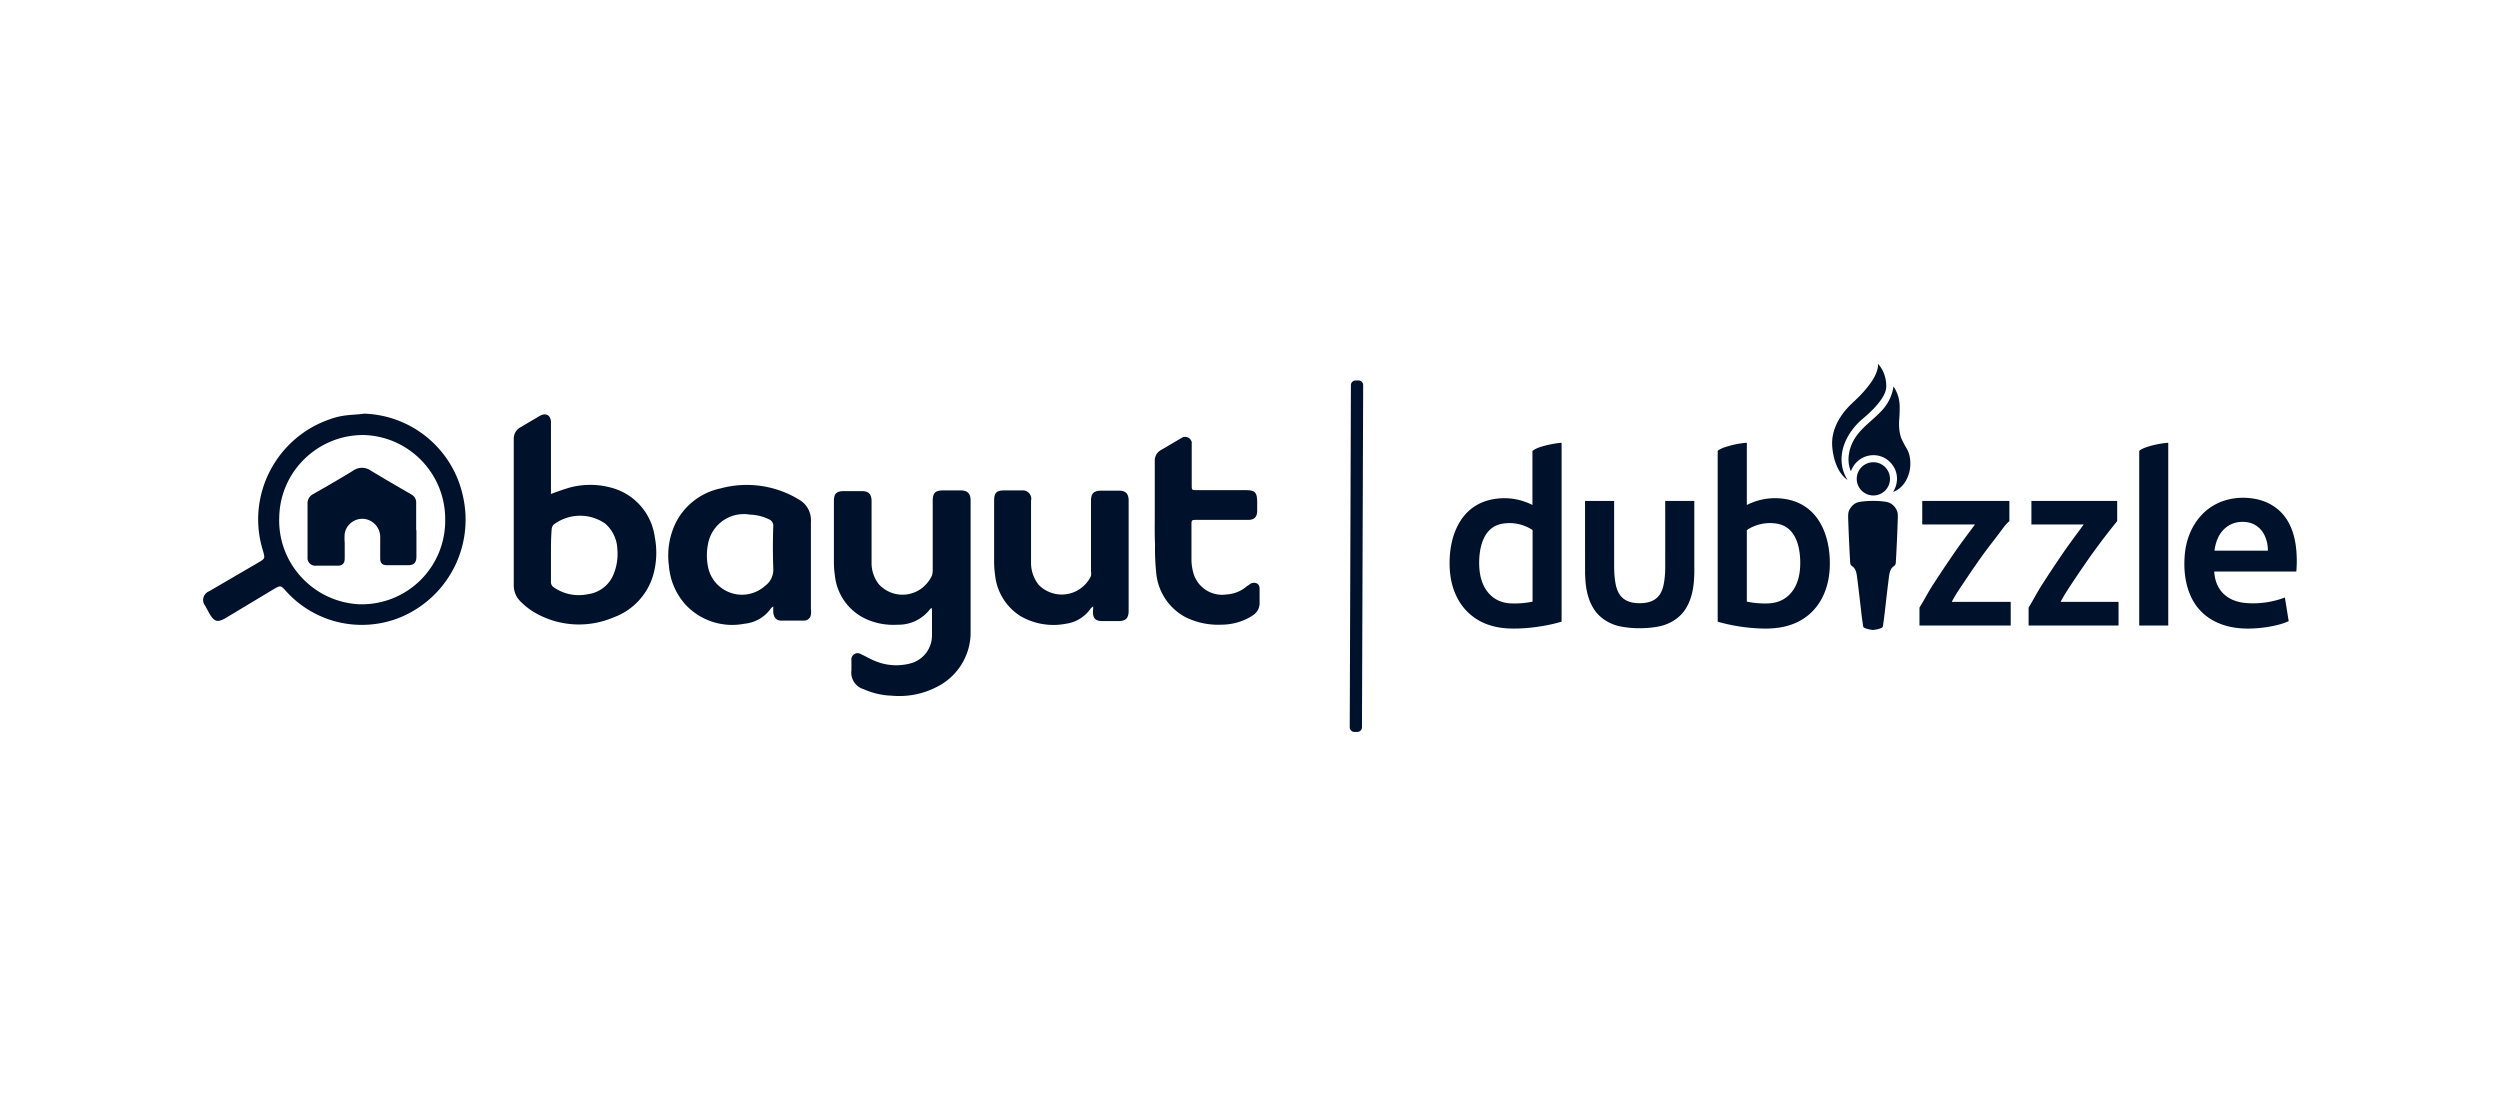 <svg xmlns="http://www.w3.org/2000/svg" fill="none" viewBox="0 0 160 70"><path fill="#00112C" d="M86.943 24.349c.166 0 .3.136.3.302l-.077 21.893c0 .167-.135.3-.302.3h-.181a.3.3 0 0 1-.3-.303l.075-21.893c0-.166.136-.3.302-.3zM61.474 31.385c.445 0 .645.2.645.645v8.575a3.91 3.91 0 0 1-2.18 3.366c-.89.46-1.887.644-2.885.552a4.8 4.8 0 0 1-1.78-.414 1.11 1.11 0 0 1-.783-1.213v-.63a.41.41 0 0 1 .337-.46c.092-.015.2.016.277.062.307.138.599.322.921.445a3.52 3.52 0 0 0 2.21.154 1.854 1.854 0 0 0 1.412-1.796v-1.643c-.016-.046-.015-.077-.015-.122a.5.5 0 0 0-.108.076 2.53 2.53 0 0 1-2.087.999 4.2 4.2 0 0 1-2.118-.415 3.45 3.45 0 0 1-1.887-2.732 6 6 0 0 1-.063-.92v-3.822c0-.507.154-.661.66-.661h1.121c.445 0 .63.2.63.645v3.883a2.2 2.2 0 0 0 .46 1.427 2.045 2.045 0 0 0 2.9.138c.2-.184.37-.414.492-.66.046-.122.061-.245.061-.368v-4.42c0-.537.154-.69.69-.69zM119.183 32.097q.55-.064 1.145-.024.244.015.454.061c.318.068.583.36.658.664q.026.105.02.31a98 98 0 0 1-.128 2.895.34.34 0 0 1-.053.167.1.1 0 0 1-.02.023l-.093.072c-.204.153-.25.46-.28.703q-.107.851-.242 2.053-.065.574-.134 1.036a.3.3 0 0 1-.029.085.1.1 0 0 1-.019.02c-.155.089-.38.13-.551.153h-.075c-.177-.024-.395-.063-.551-.154a.1.1 0 0 1-.018-.017.2.2 0 0 1-.026-.078 16 16 0 0 1-.12-.884q-.174-1.54-.28-2.333c-.028-.204-.091-.462-.273-.592a.4.4 0 0 1-.113-.1.35.35 0 0 1-.043-.154q-.075-1.27-.128-2.787-.011-.33.027-.458c.069-.23.277-.485.51-.581q.13-.053.362-.08"/><path fill="#00112C" fill-rule="evenodd" d="M140.923 32.938c.866-.913 2.13-1.227 3.348-1.02.904.153 1.668.633 2.14 1.42.353.592.511 1.293.561 1.986q.046.62-.005 1.23a.02.02 0 0 1-.008.017.03.03 0 0 1-.017.006h-5.215l-.007.001-.006.004-.004.007v.007q.024.243.053.384c.207.997.982 1.532 1.963 1.612a5.7 5.7 0 0 0 2.486-.345l.008-.002.008.003.005.005.003.008.237 1.473a.03.03 0 0 1-.003.018.03.03 0 0 1-.014.012q-.272.12-.555.197a8 8 0 0 1-1.81.265c-.688.023-1.413-.06-2.055-.325q-1.376-.567-1.914-1.949c-.301-.773-.37-1.646-.294-2.479.087-.947.443-1.848 1.095-2.535m2.436.467c-.649.052-1.178.471-1.429 1.067a2.8 2.8 0 0 0-.201.758q0 .004.003.006.002.003.006.004l.007.002h3.384q.007 0 .01-.004.004-.004.004-.01a2.2 2.2 0 0 0-.215-.974 1.5 1.5 0 0 0-.709-.712c-.259-.127-.579-.159-.86-.137M99.922 28.337l.01.006.008.01.002.011v11.403a.03.03 0 0 1-.005.015.03.03 0 0 1-.014.01 10 10 0 0 1-1.108.257q-.898.165-1.815.179c-.57.008-1.114-.041-1.65-.214a3.47 3.47 0 0 1-2.087-1.759c-.426-.814-.531-1.742-.476-2.646.077-1.242.543-2.55 1.639-3.233q.653-.406 1.53-.478 1.096-.088 2.112.415h.005l.003-.005v-3.42a.06.06 0 0 1 .021-.043c.156-.117.338-.192.531-.251a6.6 6.6 0 0 1 1.294-.257m-1.847 5.58a2.67 2.67 0 0 0-1.906-.402c-1.274.202-1.532 1.617-1.499 2.678.018.574.151 1.172.498 1.638q.558.75 1.552.787.682.025 1.344-.108a.03.03 0 0 0 .015-.01.03.03 0 0 0 .005-.015l.002-4.548-.003-.011zM111.777 28.336l.011.006.007.01.002.012v3.94l.001.005.003.003h.009a3.97 3.97 0 0 1 2.354-.388c2.226.3 3.004 2.37 2.942 4.343-.037 1.175-.448 2.345-1.382 3.108-.813.664-1.814.871-2.847.853a11.5 11.5 0 0 1-2.931-.436l-.01-.007-.004-.011v-10.88q0-.024.011-.045a.1.1 0 0 1 .031-.032 1.7 1.7 0 0 1 .322-.162 6 6 0 0 1 1.481-.319m1.938 5.177a2.67 2.67 0 0 0-1.915.41l-.003.012v4.55a.03.03 0 0 0 .006.016.03.03 0 0 0 .014.008q.663.133 1.345.109.994-.036 1.554-.786c.346-.466.479-1.065.497-1.64.033-1.06-.223-2.476-1.498-2.679" clip-rule="evenodd"/><path fill="#00112C" d="M108.431 32.065a.02.02 0 0 1 .005.012v4.562q0 .081-.017.414c-.048.915-.312 1.908-1.072 2.503a2.8 2.8 0 0 1-1.153.53c-.416.086-.83.12-1.253.12a6 6 0 0 1-1.254-.119 2.76 2.76 0 0 1-1.152-.53c-.761-.595-1.025-1.587-1.074-2.503q-.018-.333-.017-.414-.002-4.09-.001-4.562a.02.02 0 0 1 .005-.013.02.02 0 0 1 .011-.005h1.829q.007 0 .012.005l.004.01q0 3.362.002 4.254.002.55.092 1.033c.104.555.35.988.916 1.161.203.062.413.081.627.081.213 0 .423-.02.626-.082.566-.173.813-.605.916-1.16q.09-.483.091-1.034.002-.893 0-4.253.001-.007.005-.01a.02.02 0 0 1 .011-.006h1.83q.006 0 .011.006M128.595 32.065a.02.02 0 0 1 .005.01v1.255a.04.04 0 0 1-.004.02l-.011.014a2.6 2.6 0 0 0-.364.402q-.345.463-.796 1.048c-.682.881-1.214 1.681-1.974 2.812q-.296.44-.526.866-.009.015.008.025a.04.04 0 0 0 .018.003q.079-.002 3.721 0 .007 0 .01.003a.01.01 0 0 1 .004.01v1.486a.01.01 0 0 1-.004.01l-.009.003h-5.817l-.005-.004-.003-.005-.002-.005v-1.096a.15.15 0 0 1 .022-.075c.304-.48.536-.954.841-1.421q.753-1.158 1.456-2.174c.376-.545.89-1.22 1.219-1.663l.003-.007-.002-.007-.005-.006-.007-.002h-3.339l-.007-.003-.003-.007v-1.485q0-.005.004-.009t.009-.004h5.548q.006 0 .01.006M135.493 32.067a.02.02 0 0 1 .007.017v1.241a.08.08 0 0 1-.016.048 41 41 0 0 0-2.03 2.705 69 69 0 0 0-1.165 1.736q-.228.358-.402.687l-.001.006.001.006.005.004.007.002h3.669l.007.001.006.004.004.007.002.007v1.475q0 .008-.007.013a.02.02 0 0 1-.014.006h-5.724l-.008-.003-.003-.008v-1.106q0-.028.014-.052c.258-.42.532-.956.839-1.433q.599-.933 1.31-1.979c.444-.651.972-1.344 1.35-1.865q.002-.003.002-.006 0-.004-.002-.006l-.004-.005-.006-.002h-3.31q-.006 0-.01-.004-.004-.005-.004-.01v-1.475a.02.02 0 0 1 .005-.013.02.02 0 0 1 .012-.006h5.45q.01 0 .016.008M138.754 28.34q.005 0 .008.003l.004.006.002.009v11.656q0 .008-.005.013a.02.02 0 0 1-.014.005h-1.825a.01.01 0 0 1-.01-.004.01.01 0 0 1-.004-.01v-11.14a.04.04 0 0 1 .004-.02l.01-.013c.159-.132.389-.21.587-.27a5.8 5.8 0 0 1 1.243-.236M65.526 31.385a.55.55 0 0 1 .475.491c0 .046.001.108-.014.154v3.913a2.26 2.26 0 0 0 .491 1.489 2.065 2.065 0 0 0 2.931.015c.169-.168.322-.368.414-.598a1 1 0 0 0 0-.307v-4.466c0-.506.17-.675.691-.675h1.09c.445 0 .629.2.629.645v7.029c0 .49-.184.675-.66.675H70.56c-.445 0-.614-.17-.614-.614.015 0 .016-.323.016-.323-.047.03-.108.078-.154.124-.369.537-.937.89-1.58.981a4.2 4.2 0 0 1-2.947-.506 3.53 3.53 0 0 1-1.597-2.624 6 6 0 0 1-.06-.921v-3.821c0-.507.152-.66.659-.66z"/><path fill="#00112C" fill-rule="evenodd" d="M46.096 31.263a6.43 6.43 0 0 1 4.82.582l.153.093c.552.276.875.86.829 1.473v5.54c.015.123.015.262 0 .385a.44.44 0 0 1-.462.383h-1.442c-.307 0-.475-.2-.506-.537v-.369a1 1 0 0 0-.138.108 2.33 2.33 0 0 1-1.704.997 4.08 4.08 0 0 1-3.806-1.258 4.2 4.2 0 0 1-1.029-2.456 4.8 4.8 0 0 1 .43-2.731 4.17 4.17 0 0 1 2.855-2.21M48 32.936a2.326 2.326 0 0 0-2.655 1.734 3.74 3.74 0 0 0 0 1.75 2.216 2.216 0 0 0 3.622 1.074c.353-.26.553-.675.522-1.12-.03-.89-.03-1.796 0-2.702a.43.43 0 0 0-.23-.414 3 3 0 0 0-1.26-.322" clip-rule="evenodd"/><path fill="#00112C" d="M22.614 30.112a.97.97 0 0 1 1.105 0c.86.522 1.735 1.028 2.61 1.534.175.094.29.27.306.467v1.835l.016-.045v1.719c0 .398-.169.552-.552.552h-1.32c-.307 0-.446-.123-.446-.445v-1.382a1.17 1.17 0 0 0-.997-1.135 1.15 1.15 0 0 0-1.274.92 4 4 0 0 0 0 .63v.967c0 .322-.138.475-.46.475h-1.366a.5.5 0 0 1-.553-.429V32.26a.66.66 0 0 1 .369-.644c.86-.491 1.718-.982 2.562-1.504"/><path fill="#00112C" fill-rule="evenodd" d="M23.32 26.474a6.69 6.69 0 0 1 6.309 5.28 6.77 6.77 0 0 1-3.992 7.75 6.53 6.53 0 0 1-7.305-1.642c-.368-.414-.369-.415-.844-.138l-3.04 1.827c-.52.306-.735.245-1.042-.277l-.276-.507a.59.59 0 0 1 .091-.828.4.4 0 0 1 .154-.093l3.131-1.826c.476-.276.46-.276.322-.783-1.09-3.499.83-7.228 4.298-8.41q.437-.16.92-.23c.43-.06.845-.062 1.274-.123m-.076 1.367c-2.916 0-5.31 2.332-5.372 5.248-.123 2.962 2.195 5.463 5.157 5.586h.06a5.34 5.34 0 0 0 5.403-5.31v-.092c.031-2.946-2.317-5.371-5.248-5.432" clip-rule="evenodd"/><path fill="#00112C" d="M75.655 28.009c.2-.108.46-.03.568.17a.32.32 0 0 1 .047.229v2.64c0 .307 0 .322.322.322h3.115c.614 0 .737.123.752.737v.583c0 .399-.184.583-.583.583h-3.269c-.353 0-.353 0-.353.353v2.18q0 .46.138.92a1.91 1.91 0 0 0 2.102 1.32 2.2 2.2 0 0 0 1.32-.537l.123-.077a.45.45 0 0 1 .507-.092c.184.108.17.276.17.445v.783a.92.92 0 0 1-.43.813c-.6.4-1.321.6-2.043.6a4.7 4.7 0 0 1-2.317-.507 3.58 3.58 0 0 1-1.826-2.809 15 15 0 0 1-.076-1.826c-.031-.691-.016-1.336-.016-1.996v-3.315a.77.77 0 0 1 .414-.736l1.228-.722z"/><path fill="#00112C" fill-rule="evenodd" d="M34.555 26.612c.414-.23.706 0 .706.414v4.59c.399-.154.798-.292 1.212-.415a5.1 5.1 0 0 1 2.87.077 3.79 3.79 0 0 1 2.564 3.1 5.26 5.26 0 0 1-.093 2.394 4.1 4.1 0 0 1-2.563 2.747 5.63 5.63 0 0 1-5.264-.46 4.7 4.7 0 0 1-.66-.552 1.43 1.43 0 0 1-.446-.983v-9.408a.84.84 0 0 1 .446-.782zm4.19 6.907a2.81 2.81 0 0 0-3.316.06.5.5 0 0 0-.123.308c-.045.537-.045 1.105-.045 1.658v1.673a.4.4 0 0 0 .2.383c.629.43 1.396.584 2.148.43a2.06 2.06 0 0 0 1.688-1.351c.184-.476.26-.998.215-1.504a2.29 2.29 0 0 0-.768-1.657" clip-rule="evenodd"/><path fill="#00112C" d="M119.895 29.583a1.063 1.063 0 1 1 0 2.127 1.063 1.063 0 0 1 0-2.127"/><path fill="#00112C" d="M121.196 24.75q.378.582.384 1.28.005.366-.028.78c-.035.453-.008.932.168 1.32q.095.211.325.61.157.273.199.636.086.715-.235 1.33c-.179.343-.463.631-.825.77l-.006.002-.006-.005-.002-.005.001-.006c.337-.559.319-1.23-.079-1.74-.745-.957-2.204-.704-2.624.416l-.004.005-.006.002-.006-.002-.004-.004c-.314-.752-.076-1.644.387-2.27.447-.605 1.068-1.017 1.603-1.594a2.87 2.87 0 0 0 .743-1.52l.002-.005.005-.002h.004z"/><path fill="#00112C" d="M120.214 23.31c.343.383.501.884.507 1.398.002.264-.105.52-.258.76-.316.494-.776.935-1.248 1.332-.824.694-1.458 1.75-1.342 2.864q.057.553.359 1.03l.001.005-.002.004-.004.002-.004-.001c-.649-.468-.906-1.396-.961-2.147-.075-1.038.487-1.992 1.211-2.689l.343-.327q.437-.415.794-.88c.255-.33.501-.736.569-1.139a.6.6 0 0 0 .004-.214v-.005l.003-.004.004-.002h.005a.1.1 0 0 1 .019.013"/></svg>